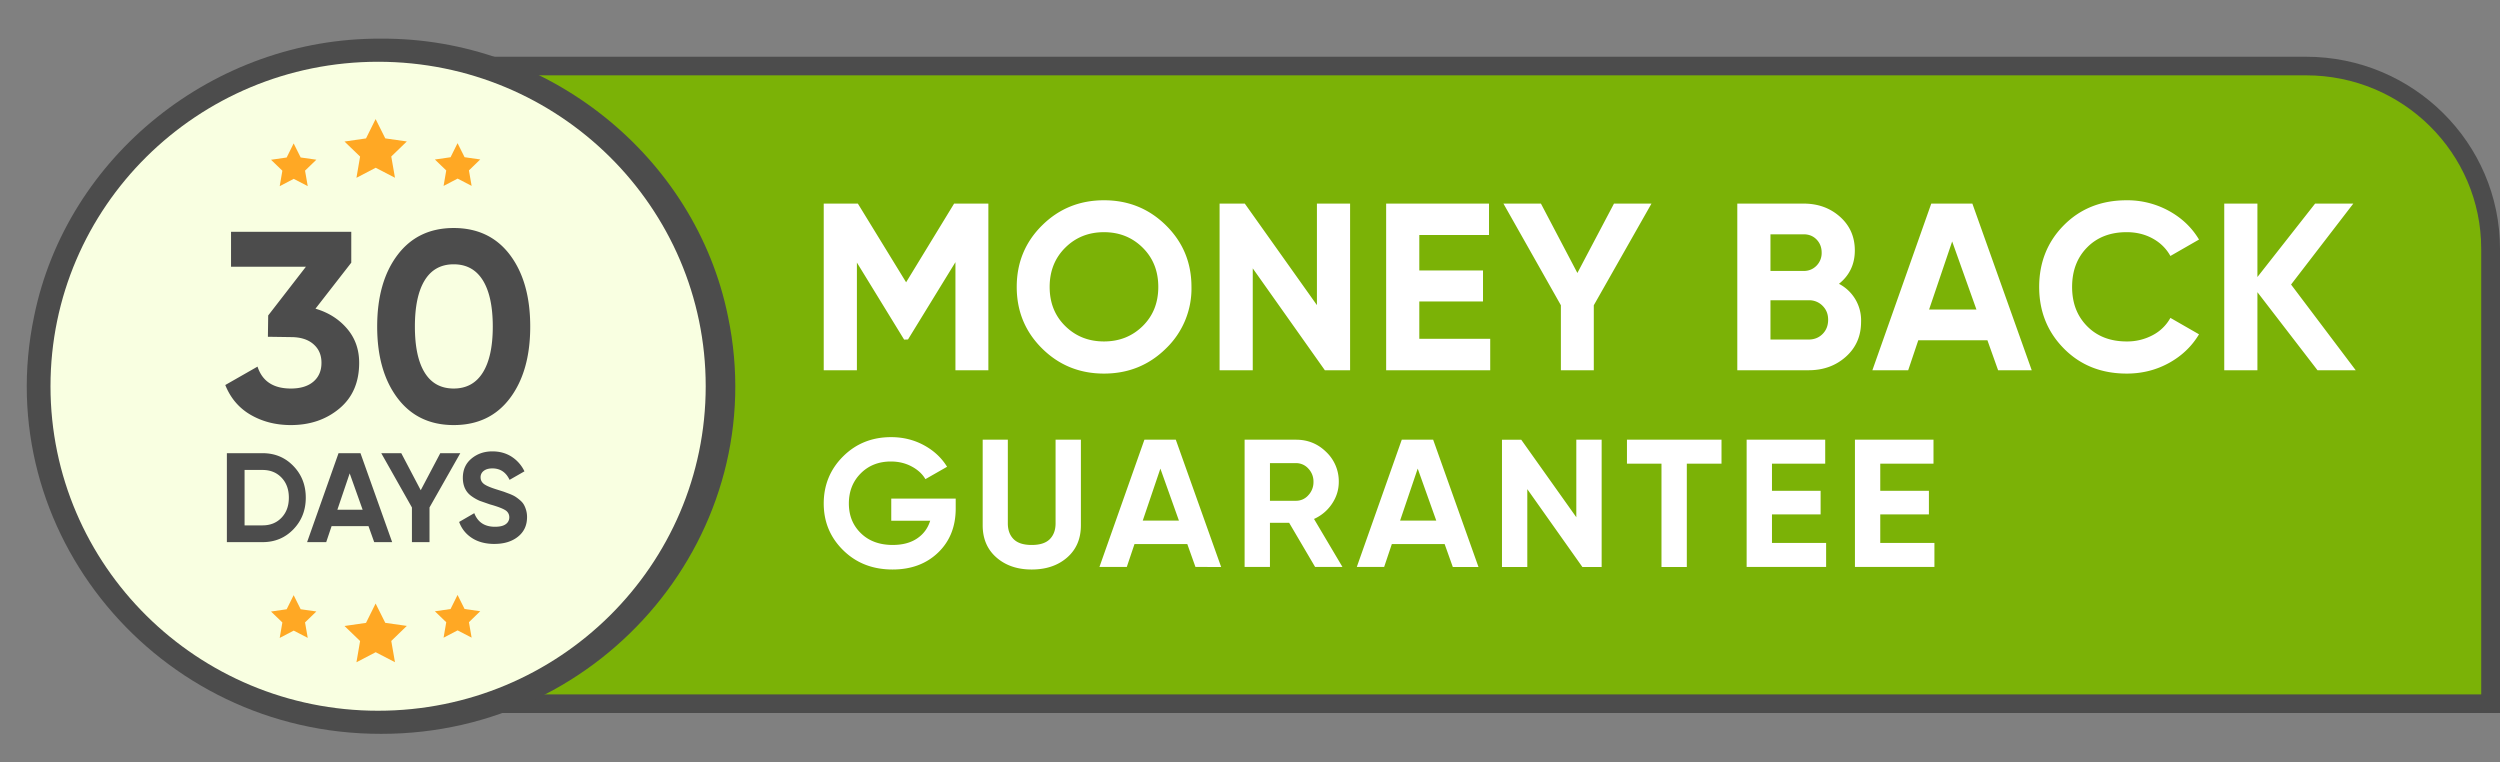 <svg xmlns="http://www.w3.org/2000/svg" width="187" height="57" fill="none" xmlns:v="https://vecta.io/nano"><rect width="100%" height="100%" fill="#808080" stroke="none"/><path d="M34.258 53.335V4.244h138.234c8 0 14.508 6.446 14.508 14.37v34.72H34.258h0z" fill="#4c4c4c"/><path d="M185.595 18.614v33.329H35.662V5.635h136.83c7.237 0 13.103 5.811 13.103 12.979z" fill="#7bb206"/><path d="M73.93 15.229v12.465h-2.463V19.61l-3.549 5.783-.289.01-3.533-5.762v8.054h-2.481V15.229h2.553l3.609 5.886 3.59-5.886h2.563 0zm13.286 10.836c-1.27 1.252-2.817 1.879-4.638 1.879s-3.365-.626-4.63-1.879-1.897-2.787-1.897-4.603.632-3.351 1.897-4.603 2.808-1.879 4.63-1.879 3.368.626 4.638 1.879 1.906 2.787 1.906 4.603a6.21 6.21 0 0 1-1.906 4.603zm-7.533-1.674c.779.766 1.744 1.149 2.894 1.149s2.115-.383 2.894-1.149 1.169-1.742 1.169-2.929-.389-2.166-1.169-2.938-1.744-1.157-2.894-1.157-2.116.386-2.894 1.157-1.169 1.751-1.169 2.938.389 2.163 1.169 2.929zm18.823-9.162h2.481v12.465h-1.888l-5.393-7.621v7.621h-2.481V15.229h1.886l5.395 7.594v-7.594zm7.658 10.115h5.304v2.351h-7.784V15.229h7.694v2.35h-5.214v2.653h4.765v2.315h-4.765v2.796h0zm17.367-10.115l-4.315 7.604v4.861h-2.462v-4.861l-4.297-7.604h2.804l2.727 5.19 2.738-5.19h2.805 0zm14.023 6.001a3.07 3.07 0 0 1 1.654 2.849c0 1.057-.377 1.923-1.132 2.6s-1.684 1.015-2.787 1.015h-5.339V15.229h4.961c1.079 0 1.987.33 2.724.988s1.106 1.499 1.106 2.52-.396 1.864-1.187 2.493h0zm-2.643-3.704h-2.48v2.742h2.48c.384 0 .705-.13.962-.392a1.34 1.34 0 0 0 .387-.979c0-.392-.126-.718-.378-.979s-.575-.392-.971-.392zm.378 7.871c.419 0 .767-.139 1.043-.418s.413-.632.413-1.06-.138-.762-.413-1.042a1.4 1.4 0 0 0-1.043-.418h-2.858v2.938h2.858 0zm14.169 2.297l-.8-2.244h-5.17l-.755 2.244h-2.679l4.405-12.465h3.074l4.44 12.465h-2.515zm-5.162-4.541h3.542l-1.816-5.093-1.726 5.093zm14.778 4.791c-1.893 0-3.458-.623-4.692-1.87s-1.852-2.784-1.852-4.612.618-3.38 1.852-4.621 2.799-1.861 4.692-1.861a6.47 6.47 0 0 1 3.156.792c.964.528 1.717 1.244 2.256 2.146l-2.14 1.229c-.311-.558-.755-.994-1.33-1.309s-1.223-.472-1.942-.472c-1.222 0-2.208.38-2.957 1.14s-1.124 1.745-1.124 2.956.375 2.178 1.124 2.938 1.735 1.14 2.957 1.14a4.03 4.03 0 0 0 1.951-.472 3.2 3.2 0 0 0 1.321-1.291l2.14 1.229c-.54.902-1.289 1.618-2.248 2.146s-2.013.792-3.164.792h0zm17.134-.25h-2.859l-4.494-5.839v5.839h-2.481V15.229h2.481v5.492l4.315-5.492h2.858l-4.656 6.054 4.836 6.411zM71.487 37.295v.734c0 1.36-.439 2.461-1.318 3.305s-2.014 1.265-3.405 1.265c-1.483 0-2.712-.478-3.687-1.435s-1.462-2.124-1.462-3.502.483-2.561 1.448-3.522 2.163-1.442 3.59-1.442c.897 0 1.716.202 2.458.605s1.318.941 1.73 1.611l-1.62.925c-.229-.39-.574-.707-1.037-.952s-.977-.367-1.544-.367c-.915 0-1.668.297-2.259.891s-.886 1.344-.886 2.251.3 1.639.899 2.223 1.393.877 2.382.877c.732 0 1.339-.161 1.819-.483s.808-.764.982-1.326h-2.911v-1.659h4.819 0zm5.684 5.304c-1.071 0-1.95-.299-2.636-.898s-1.03-1.401-1.03-2.407v-6.405h1.881v6.256c0 .498.144.893.433 1.183s.739.435 1.353.435 1.064-.145 1.352-.435.433-.684.433-1.183v-6.256h1.894v6.405c0 1.006-.343 1.809-1.029 2.407s-1.57.898-2.65.898zm12.249-.191l-.611-1.714h-3.948l-.577 1.714h-2.046l3.364-9.519h2.348l3.391 9.52H89.42h0zm-3.942-3.468h2.705l-1.387-3.889-1.318 3.889h0zm12.892 3.468l-1.943-3.305h-1.435v3.305h-1.895v-9.519h3.844c.888 0 1.643.308 2.266.925a3.02 3.02 0 0 1 .934 2.23c0 .589-.17 1.136-.508 1.639s-.787.882-1.345 1.135l2.128 3.59H98.37h-.001zm-3.377-7.765v2.815h1.95a1.21 1.21 0 0 0 .92-.415 1.42 1.42 0 0 0 .385-1 1.39 1.39 0 0 0-.385-.993 1.22 1.22 0 0 0-.92-.408h-1.95zm13.676 7.765l-.611-1.714h-3.948l-.576 1.714h-2.046l3.364-9.519h2.348l3.39 9.52h-1.921 0zm-3.942-3.468h2.705l-1.387-3.889-1.318 3.889h0zm13.181-6.051h1.895v9.52h-1.442l-4.119-5.821v5.821h-1.894V32.89h1.44l4.12 5.799V32.89h0zm10.861 0v1.795h-2.595v7.725h-1.895v-7.725h-2.582v-1.795h7.072zm3.775 7.724h4.05v1.795h-5.945v-9.519h5.877v1.795h-3.982v2.026h3.638v1.768h-3.638v2.135h0zm8.101 0h4.05v1.795h-5.945v-9.519h5.876v1.795h-3.982v2.026h3.639v1.768h-3.639v2.135h.001z" fill="#fff"/><path d="M28.5 9.522c10.899 0 19.734 8.672 19.734 19.37-1.039 25.694-38.432 25.687-39.467 0 0-10.697 8.835-19.37 19.734-19.37m0-6.63c-12.451-.08-23.514 8.787-25.95 20.767-3.374 16.083 9.215 31.254 25.95 31.233 16.735.021 29.324-15.15 25.95-31.233C52.014 11.679 40.952 2.812 28.5 2.892z" fill="#4c4c4c"/><path d="M28.282 53.163c13.534 0 24.505-10.867 24.505-24.271S41.815 4.62 28.282 4.62 3.777 15.487 3.777 28.892s10.971 24.271 24.505 24.271z" fill="#f9ffe1"/><g fill="#ffa824"><path d="M29.267 47.943l.277 1.59-1.442-.748-1.44.752.273-1.589-1.167-1.124 1.61-.234.718-1.447.723 1.445 1.611.229-1.164 1.127z"/><use href="#B"/><path d="M22.817 46.558l.202 1.156-1.049-.544-1.048.547.199-1.156-.849-.818 1.171-.17.522-1.053.525 1.051 1.173.167-.847.819zm6.45-34.851l.277 1.589-1.442-.748-1.44.752.273-1.589-1.167-1.124 1.61-.234.718-1.447.723 1.445 1.611.229-1.164 1.127z"/><use href="#B" y="-33.793"/><path d="M22.817 12.766l.202 1.156-1.049-.544-1.048.548.199-1.157-.849-.818 1.171-.17.522-1.053.525 1.051 1.173.167-.847.82z"/></g><path d="M23.595 23.089c.968.283 1.754.78 2.361 1.488s.91 1.562.91 2.561c0 1.458-.494 2.598-1.482 3.422s-2.198 1.235-3.628 1.235c-1.117 0-2.115-.253-2.994-.759s-1.516-1.252-1.911-2.237l2.412-1.377c.354 1.093 1.186 1.64 2.494 1.64.722 0 1.284-.172 1.686-.516s.603-.813.603-1.407-.201-1.046-.603-1.397-.964-.527-1.686-.527l-1.718-.025.022-1.594 2.821-3.644h-5.601V17.34h8.994v2.308l-2.678 3.442h-.001zm10.342 8.706c-1.785 0-3.186-.671-4.201-2.015s-1.523-3.128-1.523-5.355.508-4.012 1.523-5.355 2.415-2.015 4.201-2.015 3.202.672 4.211 2.015 1.513 3.128 1.513 5.355-.505 4.012-1.513 5.355-2.412 2.015-4.211 2.015zm-2.167-3.917c.491.79 1.213 1.184 2.167 1.184s1.68-.398 2.177-1.194.746-1.944.746-3.442-.249-2.665-.746-3.462-1.223-1.194-2.177-1.194-1.676.398-2.167 1.194-.736 1.951-.736 3.462.245 2.663.736 3.452h0zm-12.132 6.02c.921 0 1.691.32 2.308.96s.926 1.429.926 2.367-.309 1.727-.926 2.367-1.387.96-2.308.96H16.97v-6.655h2.669zm0 5.4c.582 0 1.056-.192 1.421-.575s.547-.882.547-1.498-.182-1.114-.547-1.497-.838-.575-1.421-.575h-1.344v4.145h1.344 0zm8.352 1.255l-.427-1.198h-2.76l-.403 1.198h-1.43l2.352-6.655h1.641l2.37 6.655H27.99h0zm-2.756-2.425h1.891l-.969-2.719-.921 2.719h0zm9.196-4.23l-2.303 4.059v2.596h-1.315v-2.595l-2.294-4.06h1.497l1.456 2.771 1.462-2.771h1.497zm2.553 6.788c-.666 0-1.225-.148-1.68-.442s-.774-.696-.96-1.203l1.133-.656c.262.678.777 1.017 1.545 1.017.371 0 .643-.067.816-.2a.61.61 0 0 0 .259-.504.61.61 0 0 0-.317-.547c-.211-.13-.589-.271-1.133-.423l-.763-.266a3.26 3.26 0 0 1-.624-.357c-.208-.15-.367-.337-.475-.566s-.163-.495-.163-.799c0-.602.216-1.082.648-1.44s.952-.537 1.56-.537c.544 0 1.022.132 1.435.395a2.66 2.66 0 0 1 .965 1.098l-1.113.637c-.269-.57-.698-.856-1.286-.856-.275 0-.491.062-.648.185a.58.58 0 0 0-.235.48c0 .209.088.379.264.509s.513.271 1.013.423l.465.148.432.162c.182.073.323.141.423.204a3.3 3.3 0 0 1 .341.256c.128.108.226.218.293.333s.125.252.173.414a1.84 1.84 0 0 1 .072.528c0 .615-.225 1.103-.677 1.464s-1.038.542-1.761.542h.001z" fill="#4c4c4c"/><defs ><path id="B" d="M35.076 46.54l.201 1.156-1.049-.544-1.048.548.199-1.157-.849-.818 1.172-.17.523-1.053.526 1.051 1.171.167-.846.82z"/></defs></svg>